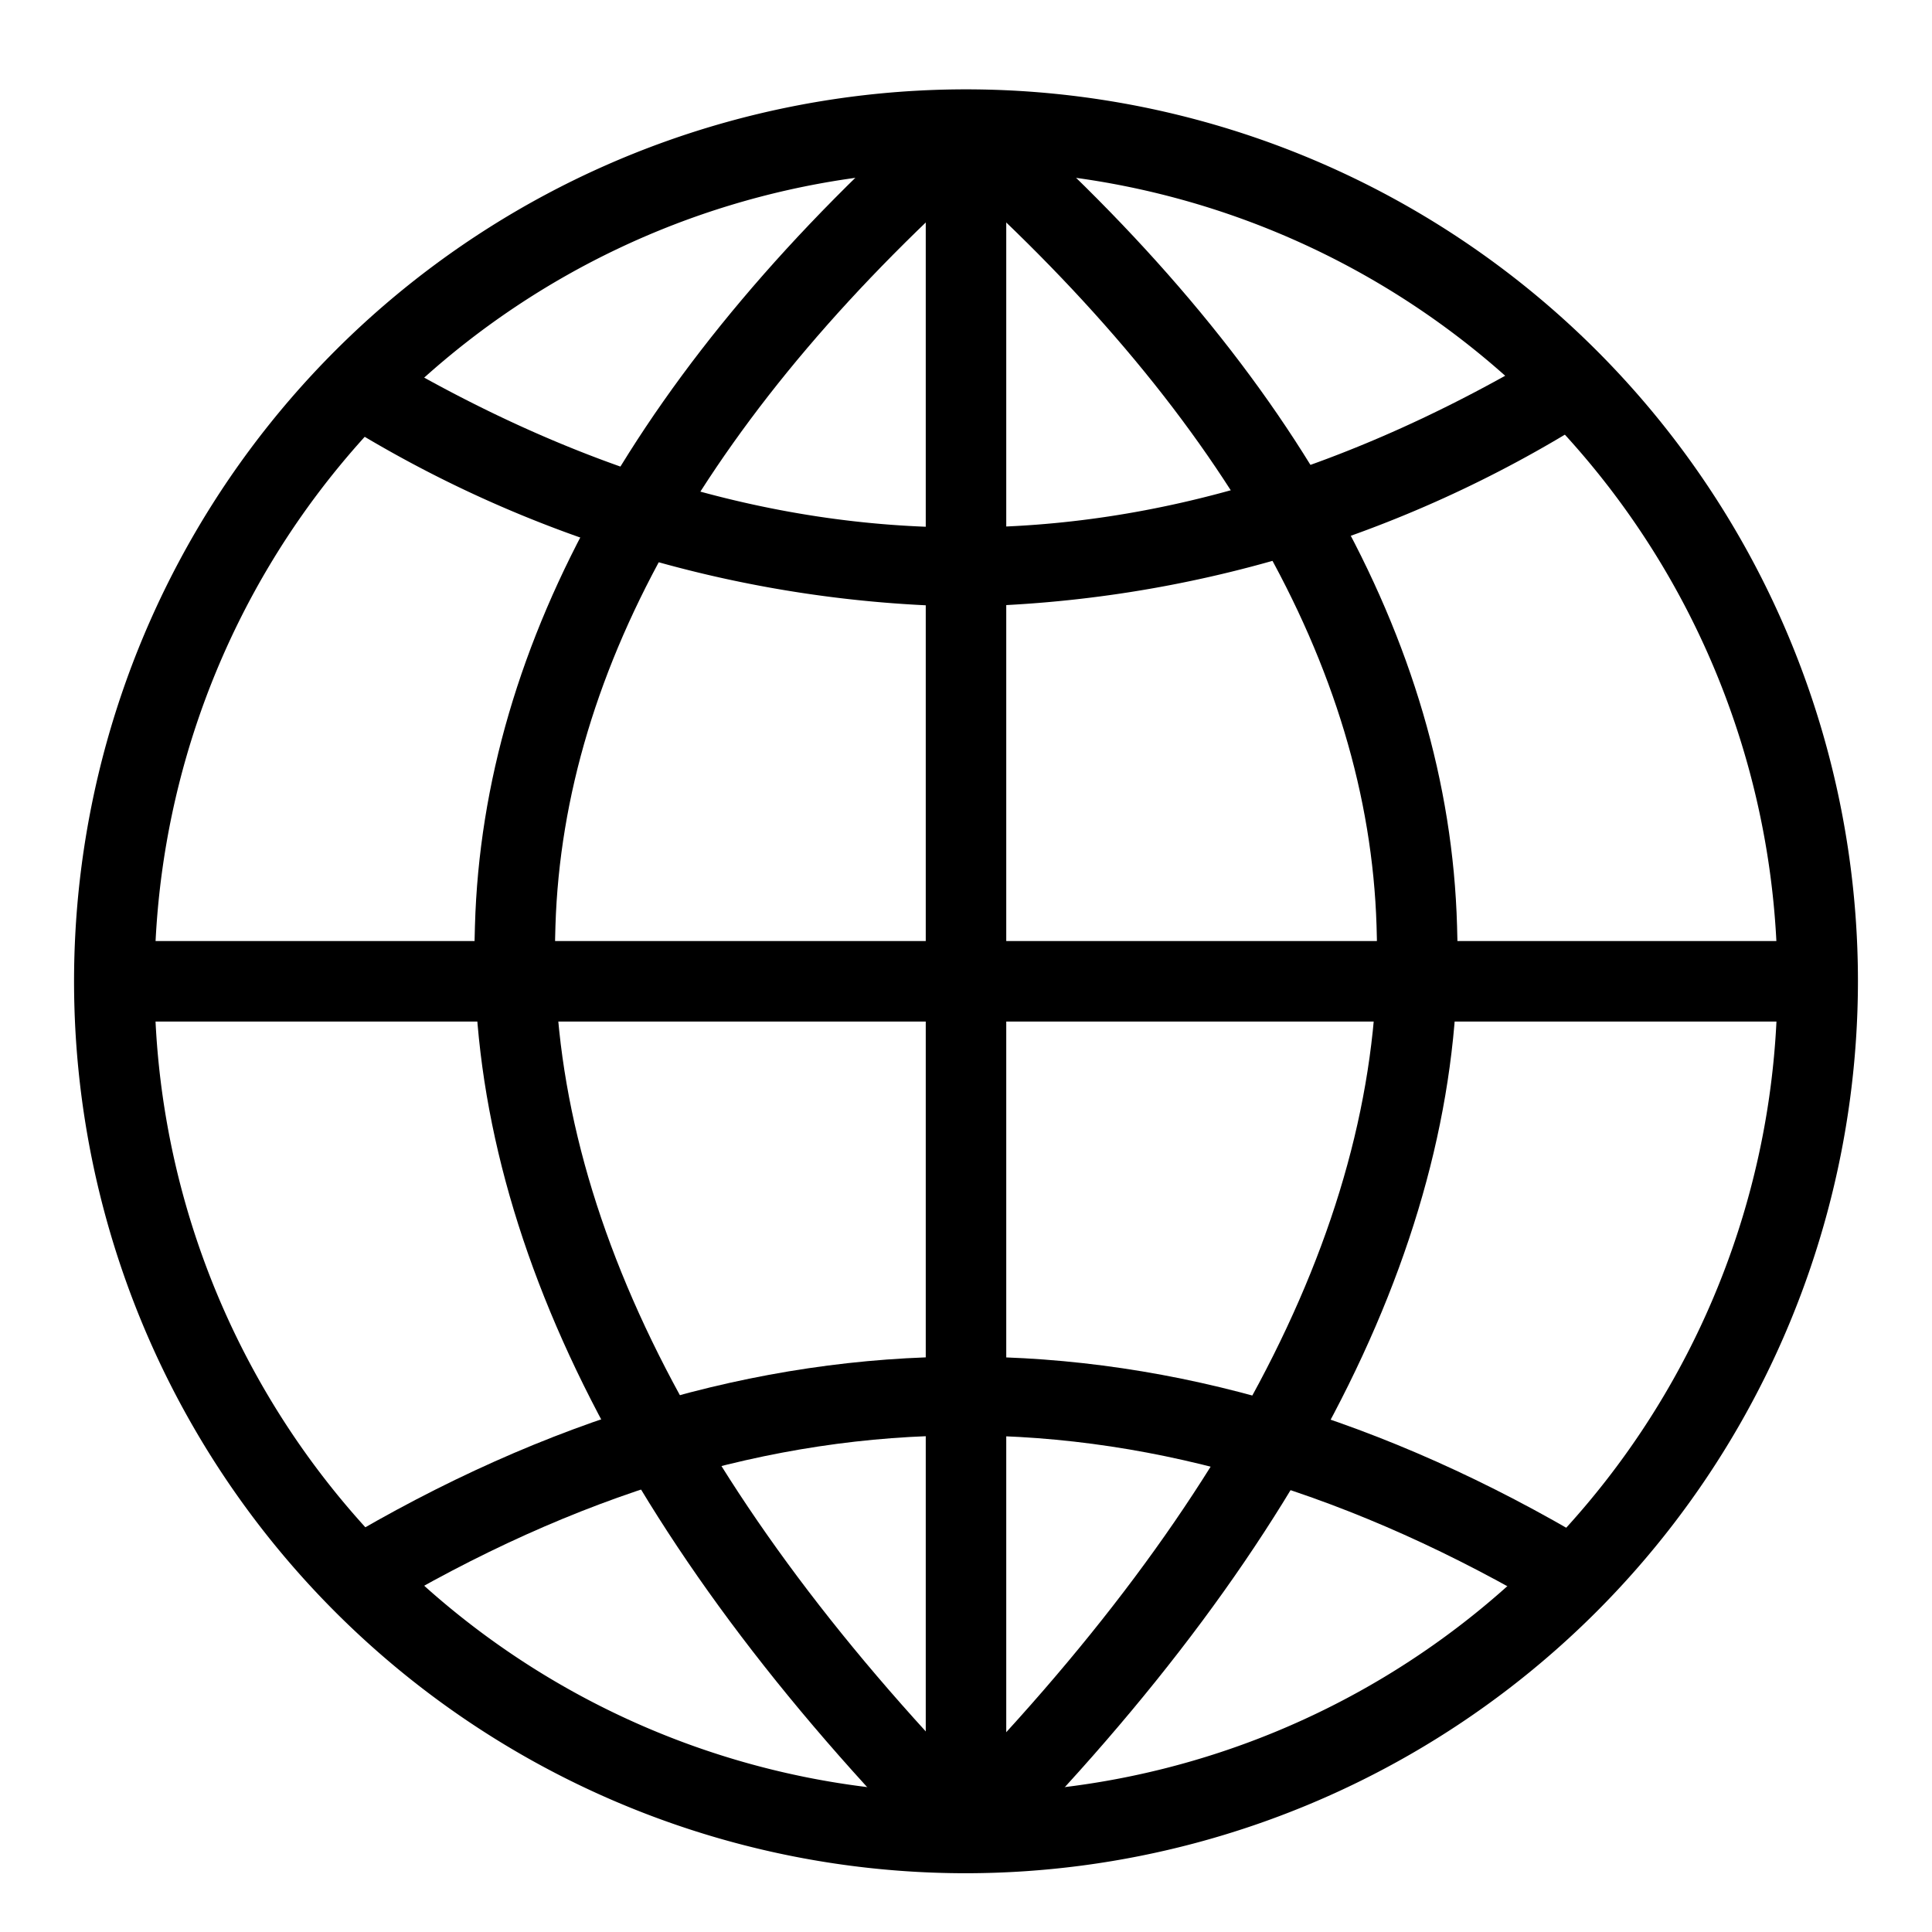 <svg xmlns="http://www.w3.org/2000/svg" id="Layer_1" data-name="Layer 1" viewBox="0 0 48 48"><title>11. Global</title><path d="M24,46.54A22.16,22.16,0,1,1,46.16,24.38,22.18,22.18,0,0,1,24,46.54ZM24,4.23A20.16,20.16,0,1,0,44.16,24.38,20.18,20.18,0,0,0,24,4.23Z"></path><rect x="23" y="2.46" width="2" height="43.08"></rect><rect x="2.84" y="23.38" width="42.31" height="2"></rect><path d="M24.71,46.24l-1.42-1.4C30.76,37.26,34.44,29.92,34.2,23,34,16.56,30.32,10.15,23.34,4l1.32-1.5C32.08,9,36,15.92,36.2,23,36.45,30.42,32.59,38.25,24.71,46.24Z"></path><path d="M23.29,46.24C15.41,38.25,11.55,30.42,11.8,23,12,15.92,15.92,9,23.34,2.48L24.66,4C17.68,10.15,14,16.56,13.8,23c-.24,6.9,3.44,14.24,10.91,21.82Z"></path><path d="M24,15.07A30.18,30.18,0,0,1,8.37,10.43l1-1.72c9.8,5.86,19.32,5.86,29.11,0l1,1.72A30.17,30.17,0,0,1,24,15.07Z"></path><path d="M9.4,40.05l-1-1.71c10.34-6.18,20.83-6.18,31.17,0l-1,1.71C28.72,34.2,19.2,34.2,9.4,40.05Z"></path></svg>